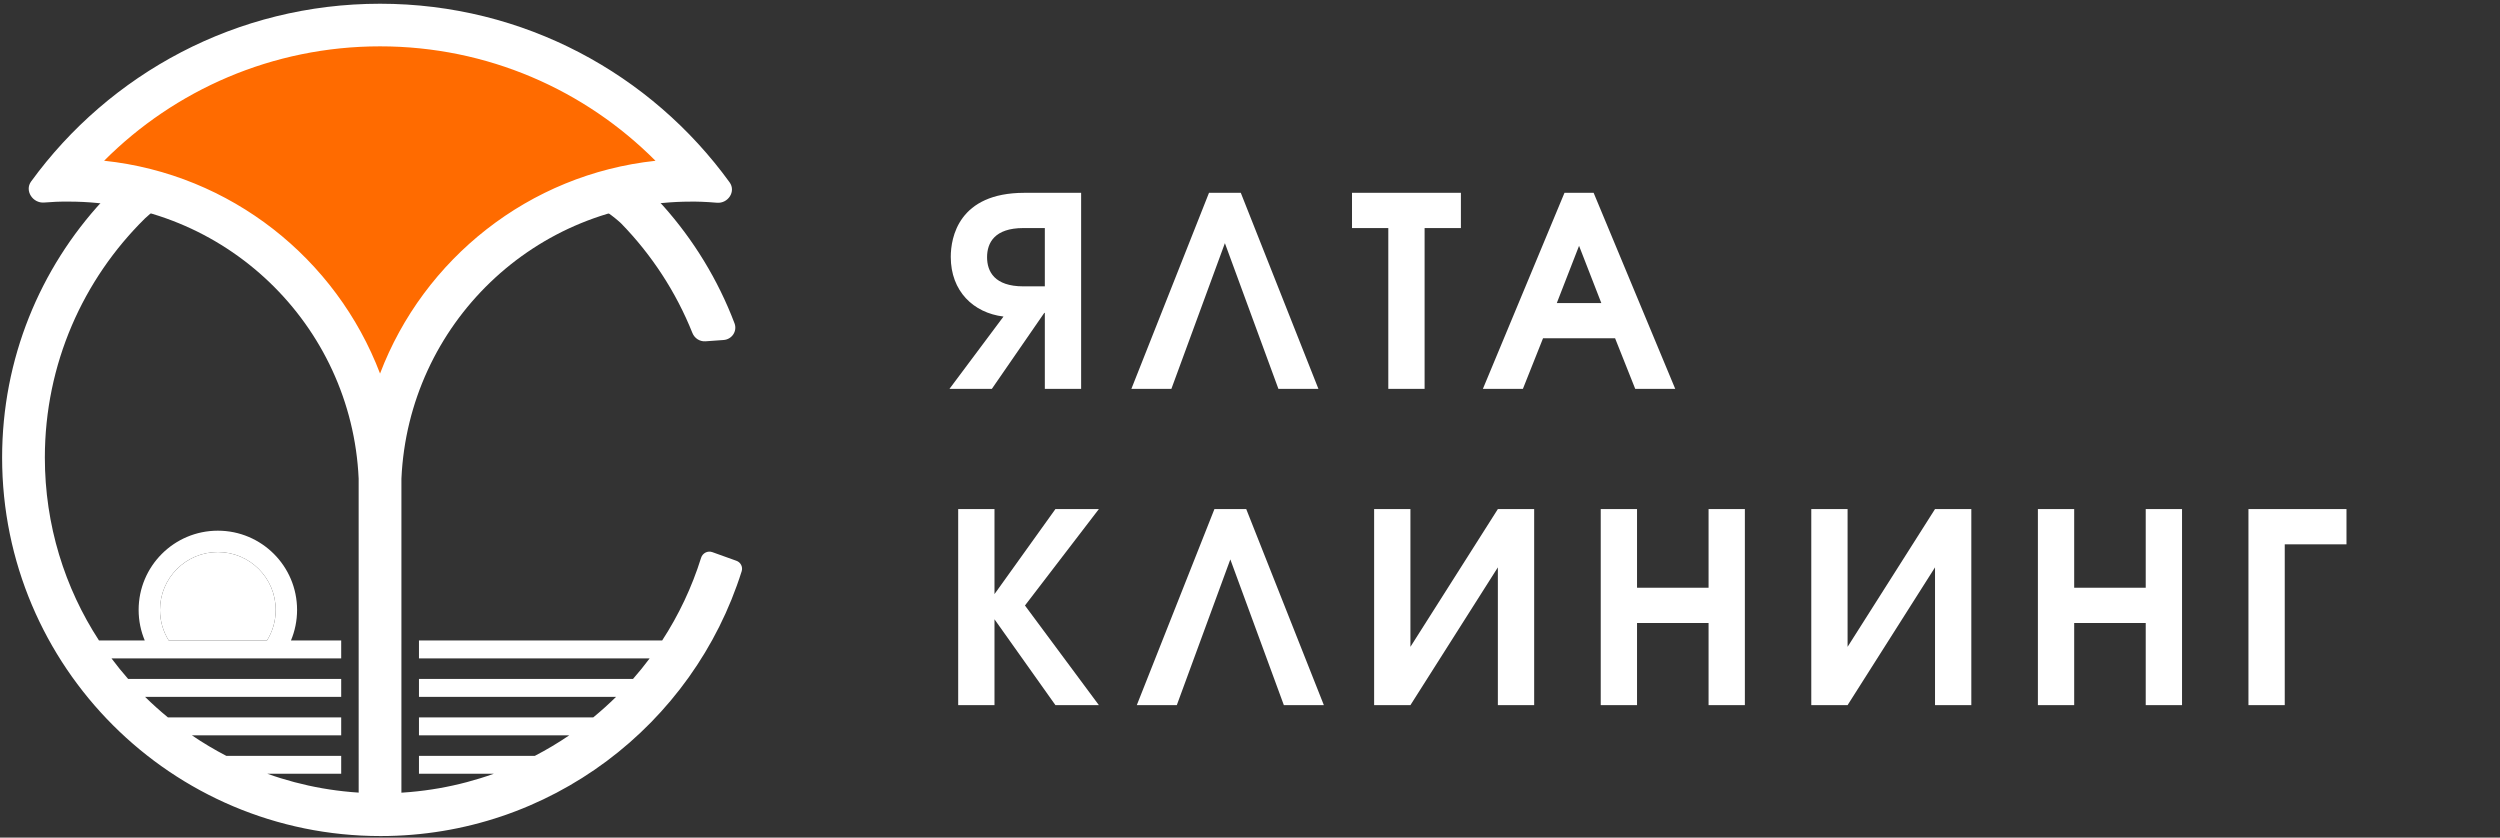 <?xml version="1.0" encoding="UTF-8"?> <svg xmlns="http://www.w3.org/2000/svg" width="585" height="196" viewBox="0 0 585 196" fill="none"><rect x="0" y="0" width="585" height="196" fill="#333333" stroke="none"/> <path d="M252.984 45.12H239.716C224.278 45.12 222.48 55.598 222.48 60.124C222.48 68.122 227.75 73.206 234.818 74.074L222.17 91H232.09L244.366 73.206H244.49V91H252.984V45.12ZM244.49 53.366V67.006H239.468C232.71 67.006 230.974 63.534 230.974 60.186C230.974 56.838 232.71 53.366 239.468 53.366H244.49ZM290.346 45.12H282.906L264.74 91H274.102L286.626 56.9L299.15 91H308.512L290.346 45.12ZM324.863 91H333.357V53.366H341.851V45.12H316.369V53.366H324.863V91ZM346.994 91H356.356L361.068 79.158H377.932L382.644 91H392.006L372.91 45.12H366.09L346.994 91ZM364.292 70.912L369.5 57.52L374.708 70.912H364.292ZM224.216 165H232.71V144.912L246.97 165H257.138L239.84 141.688L257.138 119.12H246.97L232.71 139.022V119.12H224.216V165ZM291.617 119.12H284.177L266.011 165H275.373L287.897 130.9L300.421 165H309.783L291.617 119.12ZM321.546 119.12V165H330.04L350.5 132.76V165H358.994V119.12H350.5L330.04 151.36V119.12H321.546ZM374.571 165H383.065V145.78H399.805V165H408.299V119.12H399.805V137.534H383.065V119.12H374.571V165ZM423.841 119.12V165H432.335L452.795 132.76V165H461.289V119.12H452.795L432.335 151.36V119.12H423.841ZM476.866 165H485.36V145.78H502.1V165H510.594V119.12H502.1V137.534H485.36V119.12H476.866V165ZM526.137 165H534.631V127.366H549.077V119.12H526.137V165Z" fill="white"></path> <path fill-rule="evenodd" clip-rule="evenodd" d="M88.93 10.163C62.823 10.163 39.091 20.776 21.983 37.919C52.726 41.173 78.325 61.667 88.93 89.552C99.522 61.703 125.07 41.225 155.762 37.931C138.684 20.779 115.047 10.163 88.93 10.163Z" fill="#FF6B00"></path> <path fill-rule="evenodd" clip-rule="evenodd" d="M50.978 129.18C43.501 129.18 37.44 135.241 37.44 142.718C37.44 145.347 38.188 147.797 39.483 149.873H62.473C63.768 147.797 64.515 145.347 64.515 142.718C64.515 135.241 58.454 129.18 50.978 129.18Z" fill="white"></path> <path fill-rule="evenodd" clip-rule="evenodd" d="M0.495 107.077C0.495 155.987 40.144 195.637 89.054 195.637C128.701 195.637 162.263 169.583 173.554 133.663C173.871 132.655 173.324 131.583 172.329 131.226L166.683 129.198C165.592 128.807 164.4 129.422 164.054 130.529C161.897 137.435 158.812 143.932 154.945 149.873H98.038V154.06H152.022C150.785 155.716 149.483 157.321 148.122 158.873H98.038V163.06H144.168C142.458 164.744 140.671 166.35 138.812 167.873H98.038V172.06H133.213C130.631 173.818 127.938 175.427 125.148 176.873H98.038V181.06H115.539C107.264 184.023 98.348 185.637 89.054 185.637C79.761 185.637 70.844 184.023 62.57 181.06H79.84V176.873H52.961C50.171 175.427 47.478 173.818 44.896 172.06H79.84V167.873H39.296C37.438 166.35 35.651 164.744 33.941 163.06H79.84V158.873H29.987C28.625 157.321 27.324 155.716 26.087 154.06H36.314H39.582H62.373H65.641H79.84V149.873H68.083C69.006 147.67 69.515 145.252 69.515 142.718C69.515 132.48 61.216 124.18 50.978 124.18C40.74 124.18 32.44 132.48 32.44 142.718C32.44 145.252 32.95 147.67 33.872 149.873H23.164C15.151 137.56 10.495 122.862 10.495 107.077C10.495 85.154 19.475 65.328 33.957 51.078C35.918 49.287 40.414 45.401 42.707 44.187H26.516L23.961 47.029C9.394 62.812 0.495 83.905 0.495 107.077ZM50.978 129.18C43.501 129.18 37.44 135.241 37.44 142.718C37.44 145.347 38.188 147.797 39.483 149.873H62.473C63.768 147.797 64.515 145.347 64.515 142.718C64.515 135.241 58.454 129.18 50.978 129.18Z" fill="white"></path> <path d="M162.024 77.917C162.521 79.159 163.752 79.961 165.086 79.865L169.324 79.561C171.273 79.421 172.571 77.482 171.878 75.655C168.009 65.462 162.312 56.169 155.187 48.175C153.972 46.815 151.998 44.916 149.571 43.057L137.061 46.732C140.719 48.43 143.88 50.894 145.36 52.293C152.472 59.601 158.173 68.289 162.024 77.917Z" fill="white"></path> <path fill-rule="evenodd" clip-rule="evenodd" d="M16.063 47.175C52.536 47.175 82.295 75.919 83.925 111.99L83.93 189.402H93.93L93.934 111.99C95.564 75.919 125.193 47.18 161.666 47.18C162.808 47.157 165.042 47.204 167.767 47.44C170.373 47.665 172.263 44.789 170.729 42.67C152.392 17.347 122.585 0.874 88.93 0.874C55.36 0.874 25.618 17.264 7.27 42.479C5.706 44.627 7.689 47.616 10.337 47.392C12.114 47.242 14.068 47.149 16.063 47.175ZM88.93 10.844C63.751 10.844 40.862 21.079 24.363 37.612C54.013 40.751 78.701 60.517 88.93 87.41C99.145 60.551 123.785 40.801 153.385 37.624C136.914 21.082 114.118 10.844 88.93 10.844Z" fill="white"></path> </svg> 